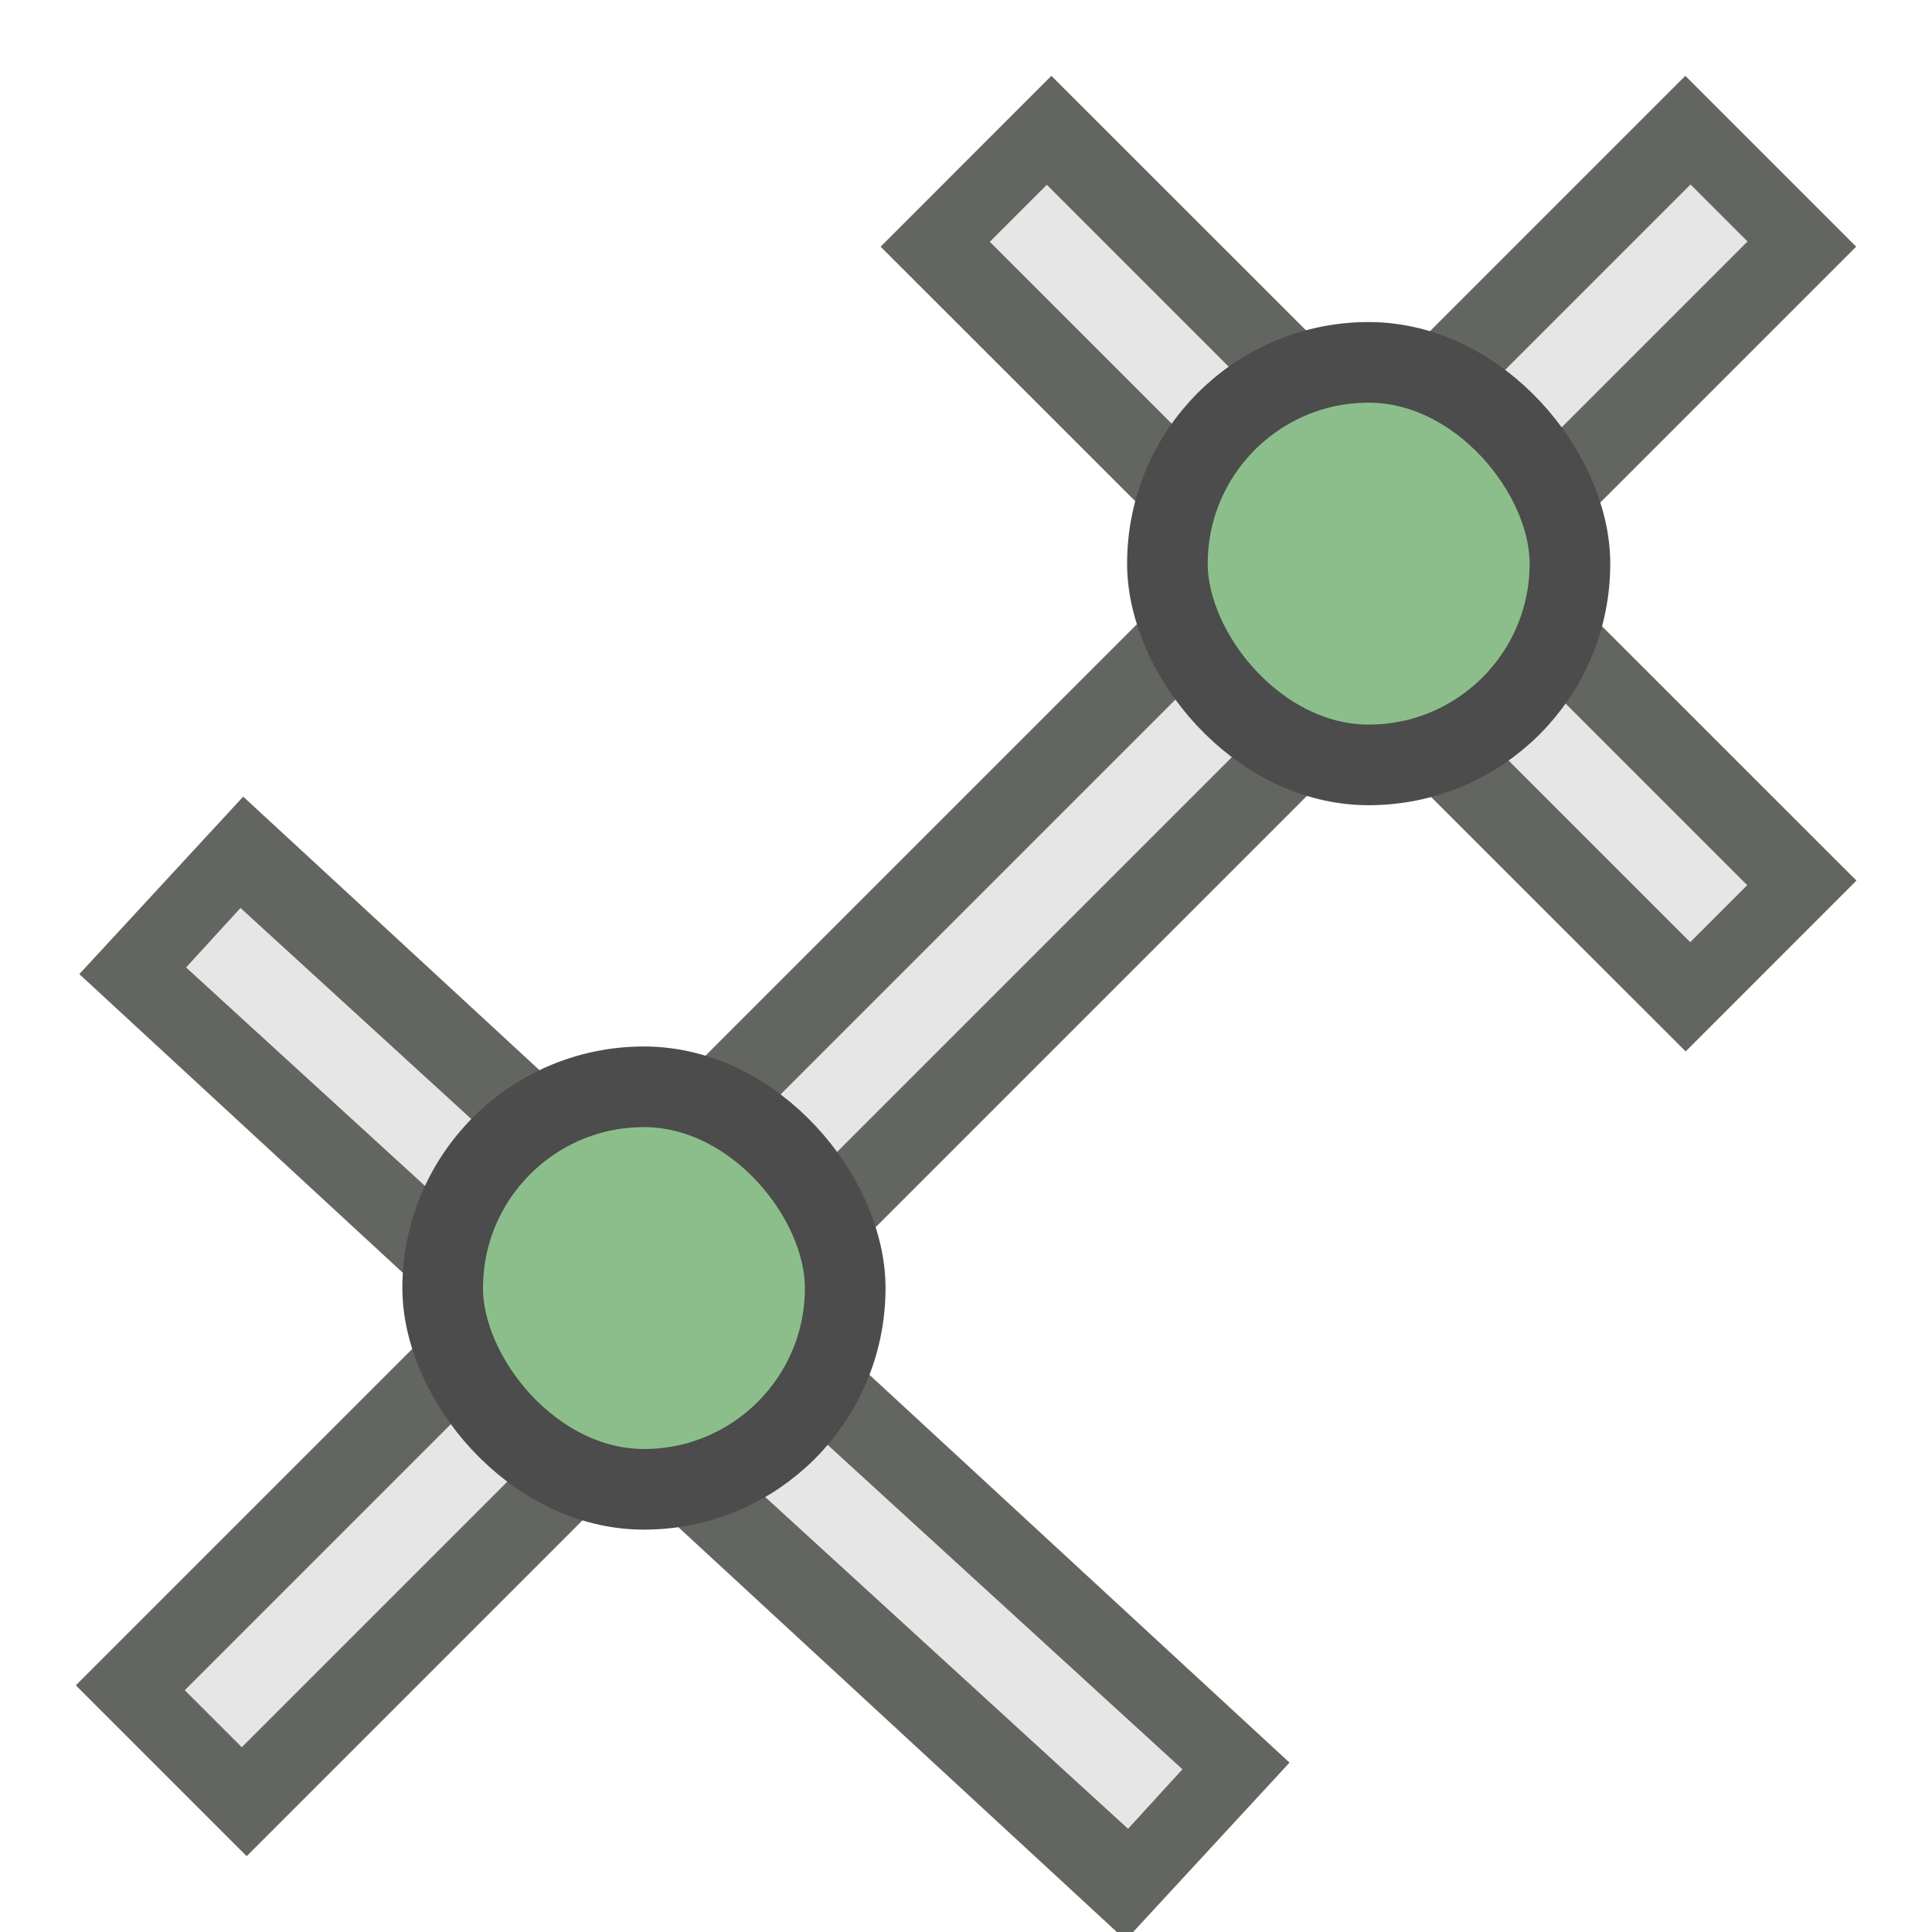 <svg height="24" viewBox="0 0 6.35 6.35" width="24" xmlns="http://www.w3.org/2000/svg"><path d="m.53 5.82 5.29-5.29" fill="#585a56" fill-opacity=".933" stroke="#585a56" stroke-opacity=".933" stroke-width=".794"/><g fill="none"><path d="m.701 5.649 4.949-4.949" stroke="#e6e6e6" stroke-width=".265"/><path d="m3.175.53 2.646 2.645m-5.291-.265 3.439 3.175" stroke="#585a56" stroke-opacity=".933" stroke-width=".794"/><path d="m.701 3.082 3.096 2.831m-.45-5.212 2.302 2.302" stroke="#e6e6e6" stroke-width=".265"/></g><rect fill="#8cbe8c" height="1.323" rx=".827" stroke="#4b4c4b" stroke-linecap="round" stroke-width=".265" width="1.323" x="1.455" y="3.572"/><rect fill="#8cbe8c" height="1.323" rx=".827" stroke="#4b4c4b" stroke-linecap="round" stroke-width=".265" width="1.323" x="3.837" y="1.191"/></svg>